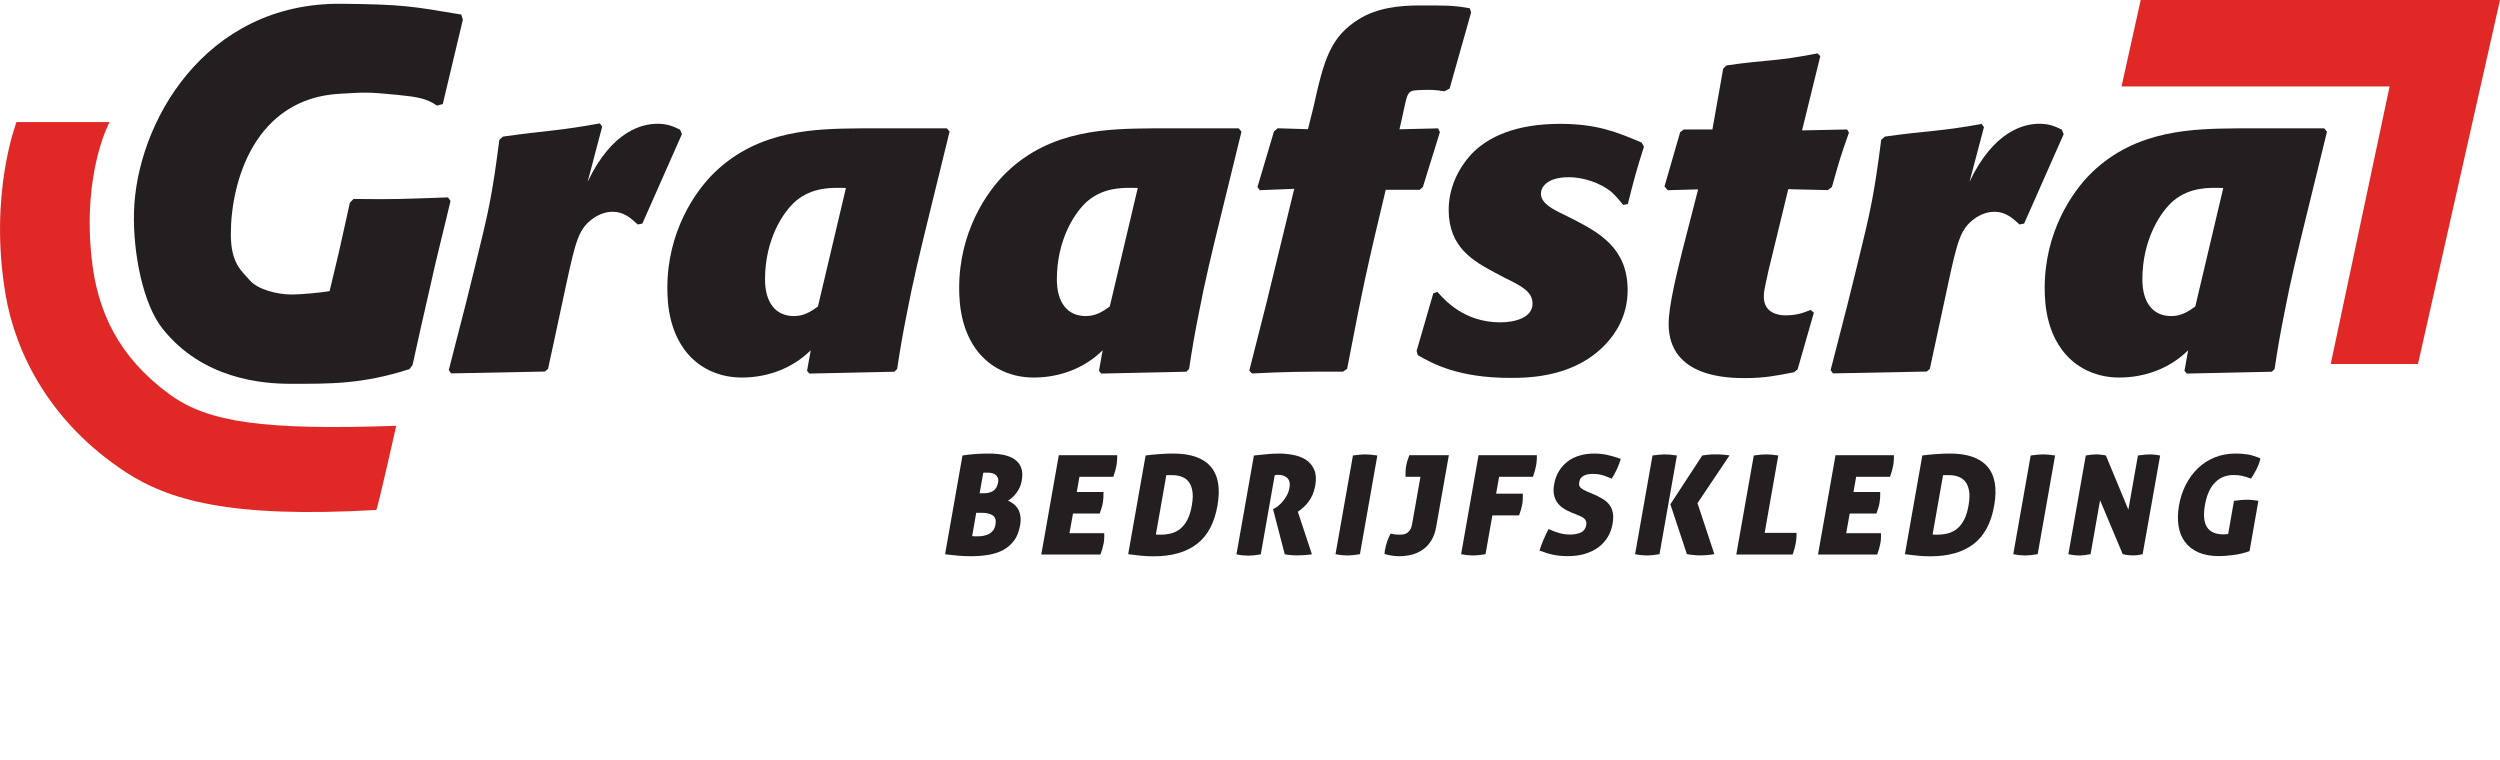 <?xml version="1.0" encoding="UTF-8"?><svg id="Laag_1" xmlns="http://www.w3.org/2000/svg" viewBox="0 0 271.3 82.51"><defs><style>.cls-1{fill:#231f20;}.cls-1,.cls-2{stroke-width:0px;}.cls-2{fill:#e02826;}</style></defs><path class="cls-1" d="m48.89,21.81c-.73,3.12-1.53,6.19-2.2,9.26-.68,2.9-1.3,5.75-1.92,8.54l-.34.45c-5.16,1.65-8.6,1.59-12.89,1.59-2.99,0-9.55-.47-13.92-6.01-2.08-2.63-3.19-8.08-3.08-12.59C14.78,13.41,22.18.25,37.08.41c6.58.07,7.54.25,12.98,1.17l.17.56-2.18,9.15-.62.17c-1.19-.79-2.05-.94-4.36-1.17-3.4-.34-3.55-.25-6.11-.12-9.31.45-11.91,9.53-11.91,15.25,0,3.18,1.18,3.98,2.06,5,.81.95,2.86,1.54,4.55,1.54.96,0,3.21-.2,4.11-.37l1.01-4.24,1.19-5.36.4-.4c4.69.06,5.22,0,10.25-.17l.28.41Z"/><path class="cls-1" d="m59.48,40.02l-.35.3-10.18.2-.25-.36,1.85-7.2,1-4.04c1.55-6.31,1.85-7.69,2.64-13.75l.4-.35c4.94-.69,5.87-.59,10.51-1.43l.25.35-1.58,5.99c2.64-5.56,5.94-6.3,7.58-6.3,1.1,0,1.75.3,2.45.64l.2.49-4.29,9.7-.5.1c-.75-.69-1.5-1.38-2.74-1.38-.75,0-1.55.3-2.2.79-1.45,1.08-1.8,2.36-2.79,6.94l-1.1,5.12-.9,4.18Z"/><path class="cls-1" d="m103.06,14.3l-.3-.37h-9.48c-4.64.05-10.87.09-15.72,4.77-2.2,2.12-5.14,6.52-5.14,12.54,0,1.53.1,5.78,3.39,8.25.8.59,2.35,1.48,4.69,1.48,2.8,0,5.49-.99,7.48-2.96l-.4,2.23.25.3,9.23-.2.3-.3c.3-2.03.65-4.05,1.05-6.02.65-3.44,1.5-6.93,2.34-10.36l2.29-9.35Zm-14.31,18.97c-.75.54-1.5,1.03-2.59,1.03-1.99,0-3.14-1.47-3.14-3.98,0-4.37,1.99-7.37,3.39-8.55,1.8-1.47,3.84-1.42,5.39-1.37l-3.04,12.87Z"/><path class="cls-1" d="m134.73,14.3l-.3-.37h-9.48c-4.64.05-10.87.09-15.72,4.77-2.2,2.12-5.14,6.52-5.14,12.54,0,1.53.1,5.78,3.4,8.25.8.59,2.35,1.48,4.69,1.48,2.8,0,5.49-.99,7.48-2.96l-.4,2.23.25.3,9.23-.2.3-.3c.3-2.03.65-4.05,1.05-6.02.65-3.44,1.5-6.93,2.34-10.36l2.29-9.35Zm-14.31,18.97c-.75.54-1.5,1.03-2.59,1.03-2,0-3.14-1.47-3.14-3.98,0-4.37,1.99-7.37,3.39-8.55,1.8-1.47,3.84-1.42,5.39-1.37l-3.04,12.87Z"/><path class="cls-1" d="m150.38,20.59c-2.09,8.74-2.49,10.61-4.19,19.44l-.45.3c-4.34,0-5.94,0-9.87.2l-.3-.3,1.89-7.45,2.99-12.29-3.74.15-.25-.35,1.79-6.02.4-.35,3.29.1.6-2.41c1.15-5.21,1.85-7.62,4.94-9.54,1.99-1.23,4.39-1.48,6.63-1.48,2.44,0,3.64-.03,5.39.31l.15.44-2.34,8.28-.58.29c-1.03-.18-1.56-.17-2.18-.15-1.93.06-1.71-.09-2.38,2.95l-.3,1.32,4.19-.1.2.4-1.85,5.97-.35.3h-3.69Z"/><path class="cls-1" d="m153.74,38.05l1.8-6.22.45-.15c.8.89,2.89,3.3,6.83,3.3,1.55,0,3.49-.49,3.49-2.02,0-1.33-1.2-1.92-3.09-2.85l-1.02-.54c-2.29-1.23-4.99-2.71-4.99-6.79,0-2.21.9-4.34,2.44-6.02,1.8-1.93,4.89-3.32,9.62-3.32,4.04,0,6.18.89,8.88,2.03l.25.45c-.85,2.67-1.05,3.46-1.75,6.22l-.5.1c-.4-.49-.8-.98-1.3-1.43-1.15-.94-2.99-1.58-4.59-1.58-2.44,0-3.04,1.13-3.04,1.77,0,1.08,1.3,1.72,2.54,2.31l.98.49c2.85,1.48,5.89,3.15,5.89,7.68,0,2.9-1.4,4.78-2.25,5.72-3.35,3.71-8.34,3.81-10.46,3.81-5.68,0-8.42-1.53-10.07-2.47l-.13-.5Z"/><path class="cls-1" d="m195.11,40.04l-.4.35c-1.95.39-3.29.64-5.29.64-1.75,0-8.34,0-8.34-5.87,0-1.97.9-5.53,1.45-7.8l1.75-6.81-3.3.09-.35-.41,1.7-5.88.4-.3h3.1l1.17-6.6.35-.35c4.63-.67,5.2-.39,9.89-1.31l.3.3-.78,3.17-1.2,4.89,4.89-.1.2.34c-.95,2.66-1.1,3.25-1.85,5.9l-.45.34-4.29-.1-1.75,7.22c-.25.99-.5,2.03-.7,3.01-.1.49-.2.94-.2,1.43,0,1.68,1.4,2.03,2.34,2.03,1.3,0,2-.3,2.74-.59l.35.3-1.75,6.1Z"/><path class="cls-1" d="m209.44,40.02l-.35.3-10.18.2-.25-.36,1.85-7.2,1-4.04c1.55-6.31,1.85-7.69,2.64-13.75l.4-.35c4.94-.69,5.86-.53,10.5-1.37l.25.35-1.57,5.93c2.64-5.56,5.94-6.3,7.58-6.3,1.1,0,1.75.3,2.44.64l.2.49-4.29,9.7-.5.1c-.75-.69-1.5-1.38-2.74-1.38-.75,0-1.55.3-2.2.79-1.45,1.08-1.8,2.36-2.79,6.94l-1.1,5.12-.9,4.18Z"/><path class="cls-1" d="m252.53,14.3l-.3-.37h-9.48c-4.64.05-10.87.09-15.72,4.77-2.2,2.12-5.14,6.52-5.14,12.54,0,1.53.1,5.78,3.4,8.25.8.59,2.35,1.48,4.69,1.48,2.8,0,5.49-.99,7.48-2.96l-.4,2.23.25.3,9.23-.2.3-.3c.3-2.03.65-4.05,1.05-6.02.65-3.44,1.5-6.93,2.34-10.36l2.29-9.35Zm-14.31,18.97c-.75.54-1.5,1.03-2.59,1.03-2,0-3.14-1.47-3.14-3.98,0-4.37,2-7.37,3.39-8.55,1.79-1.47,3.84-1.42,5.39-1.37l-3.04,12.87Z"/><polygon class="cls-2" points="232.31 0 271.3 0 262.4 39.5 252.93 39.5 259.32 9.38 230.23 9.38 232.31 0"/><path class="cls-2" d="m43,46.21c-14.34.49-20.37-.35-24.56-3.39-5.61-4.07-7.86-9.06-8.48-14.63-1.06-9.51,1.93-14.94,1.93-14.94H1.79s-3.05,7.84-1.18,18.76c1.08,6.28,4.78,13.85,13.09,19.26,4.55,2.96,11.16,5,27.13,4.07.12,0,2.17-9.13,2.17-9.13"/><path class="cls-1" d="m104.45,49.43c.39-.06.81-.11,1.27-.15.46-.04.99-.06,1.59-.06s1.09.05,1.57.14c.48.1.88.25,1.21.48.33.22.57.52.72.9.15.38.17.85.07,1.42-.08.47-.26.9-.54,1.28-.28.39-.59.68-.95.89.21.09.42.21.6.35.19.15.35.33.48.54.13.21.21.47.26.77.05.3.04.65-.03,1.04-.12.66-.33,1.21-.65,1.63-.32.43-.71.77-1.17,1.02-.46.25-1,.42-1.59.53-.6.1-1.24.15-1.92.15-.54,0-1.02-.02-1.44-.06s-.88-.09-1.37-.15l1.89-10.73Zm1.05,8.75c.07,0,.15.02.26.02.1,0,.24,0,.41,0,.19,0,.39-.02.59-.06.2-.04.39-.11.57-.2.18-.09.33-.23.45-.39.12-.17.21-.37.25-.62.08-.48-.01-.81-.3-1-.28-.19-.67-.28-1.17-.28h-.62l-.44,2.52Zm1.24-4.65c.43,0,.78-.09,1.05-.26.27-.18.44-.48.52-.91.04-.21.03-.38-.04-.53-.06-.14-.15-.25-.26-.33-.12-.08-.25-.13-.41-.17-.15-.03-.31-.04-.46-.04h-.22c-.09,0-.16,0-.22.02l-.39,2.22h.42Z"/><path class="cls-1" d="m114.91,49.4h6.33c0,.22,0,.42-.02.61-.01.19-.04.37-.07.54-.06.33-.17.73-.33,1.19h-3.68l-.29,1.65h2.9c.01.44-.01.83-.07,1.17-.06.35-.18.74-.34,1.17h-2.9l-.38,2.13h3.77c.02.42,0,.8-.07,1.14-.07.37-.18.76-.34,1.18h-6.42l1.9-10.78Z"/><path class="cls-1" d="m124.31,49.43c.15-.02.35-.04.58-.07.23-.02.49-.05.76-.07.27-.02.55-.04.84-.05.29-.02.57-.02.84-.02,1.89,0,3.24.47,4.06,1.42.81.94,1.06,2.35.73,4.22-.33,1.9-1.08,3.29-2.24,4.18-1.16.88-2.71,1.33-4.67,1.33-.5,0-.98-.02-1.44-.07-.46-.05-.91-.1-1.34-.16l1.89-10.71Zm1.14,8.58c.07.01.15.01.24.01h.29c.39,0,.77-.05,1.13-.14.36-.1.69-.26.98-.5s.55-.56.76-.97c.22-.41.38-.94.49-1.58.11-.63.13-1.16.05-1.58-.08-.42-.21-.75-.42-1-.2-.25-.46-.42-.77-.53s-.65-.16-1.01-.16c-.2,0-.34,0-.44,0-.09,0-.15,0-.18,0l-1.13,6.42Z"/><path class="cls-1" d="m136.08,49.43c.5-.05.96-.1,1.38-.14.42-.04.86-.07,1.32-.07.55,0,1.09.05,1.62.16.53.11.99.29,1.37.55.38.26.67.62.86,1.07.19.45.22,1.02.1,1.71-.07.37-.17.7-.3,1s-.29.56-.47.79c-.18.23-.36.43-.56.6-.19.17-.38.32-.56.43l1.53,4.62c-.25.04-.51.07-.8.09-.29.02-.55.03-.78.03-.2,0-.43,0-.69-.03-.26-.02-.49-.05-.68-.09l-1.27-4.9.15-.08c.13-.06.28-.16.45-.3.17-.14.33-.31.49-.5.16-.2.3-.41.43-.65.13-.24.21-.49.26-.75.09-.5.01-.87-.23-1.09-.24-.23-.56-.35-.97-.35-.1,0-.19,0-.26.02-.07,0-.12.02-.14.03l-1.51,8.58c-.55.09-.99.14-1.33.14-.37,0-.81-.04-1.31-.14l1.89-10.71Z"/><path class="cls-1" d="m146.82,49.43c.28-.04.53-.07.75-.09.22-.02.42-.03.59-.03.18,0,.38.01.6.03s.46.05.71.09l-1.89,10.71c-.55.09-.99.14-1.34.14-.37,0-.81-.04-1.31-.14l1.89-10.71Z"/><path class="cls-1" d="m154.16,51.74h-1.63c-.02-.42,0-.81.07-1.19.06-.35.17-.73.34-1.15h4.29l-1.38,7.8c-.1.57-.28,1.06-.53,1.46-.25.41-.55.73-.91.98s-.75.43-1.18.55c-.44.11-.89.17-1.37.17-.29,0-.58-.02-.86-.07-.28-.05-.53-.1-.75-.17,0-.08.01-.16.02-.24,0-.08.02-.17.04-.25.1-.58.3-1.16.6-1.73.09.02.22.05.39.08.17.03.36.04.56.04.12,0,.25,0,.39-.02.14-.02.28-.06.41-.14s.25-.19.35-.34c.11-.15.18-.36.23-.63l.91-5.16Z"/><path class="cls-1" d="m160.45,49.4h6.33c0,.22,0,.42-.02.61-.01.19-.04.37-.07.54-.06.33-.17.73-.33,1.19h-3.68l-.32,1.83h2.9c.01.45-.01.84-.07,1.17-.06.34-.17.74-.34,1.19h-2.9l-.74,4.21c-.55.09-.99.14-1.34.14-.37,0-.81-.04-1.31-.14l1.89-10.74Z"/><path class="cls-1" d="m170.52,55.61c-.34-.13-.64-.29-.9-.47-.26-.18-.48-.39-.65-.64-.17-.25-.28-.53-.34-.85-.06-.32-.05-.69.03-1.12.09-.53.27-1,.52-1.41.25-.41.57-.76.94-1.04.37-.29.8-.5,1.29-.64.48-.15,1.01-.22,1.58-.22.51,0,.99.05,1.45.15.46.1.94.25,1.45.43-.1.32-.23.67-.4,1.06-.17.39-.37.75-.59,1.09-.24-.11-.53-.22-.85-.34-.33-.12-.75-.18-1.27-.18-.16,0-.32.02-.47.04-.15.03-.29.08-.42.14-.13.07-.24.16-.33.27s-.15.26-.18.43c-.05.29,0,.5.17.64.17.14.37.26.61.36l.67.28c.39.17.74.34,1.04.52s.56.38.75.63c.2.25.33.54.4.88.07.35.06.76-.03,1.25-.09.53-.27,1.01-.53,1.43-.26.42-.6.79-1.01,1.1-.41.3-.9.54-1.45.7-.55.17-1.17.25-1.85.25-.62,0-1.16-.05-1.62-.15-.46-.1-.94-.25-1.46-.46.1-.35.24-.72.41-1.12s.36-.8.57-1.21c.85.4,1.61.6,2.29.6.51,0,.92-.08,1.23-.23.31-.15.5-.42.57-.8.03-.16.02-.3-.02-.41-.04-.11-.1-.21-.19-.29-.09-.08-.19-.15-.3-.2-.12-.05-.23-.11-.35-.16l-.78-.31Z"/><path class="cls-1" d="m179.33,49.43c.28-.04.53-.07.75-.09.22-.02.42-.03.59-.03.18,0,.38.01.6.03s.46.05.71.09l-1.89,10.71c-.55.09-.99.14-1.34.14-.37,0-.81-.04-1.31-.14l1.89-10.71Zm1.93,5.31l3.47-5.31c.31-.05.58-.08.8-.1.22-.02.45-.02.68-.02.11,0,.24,0,.37,0s.27.02.41.03c.13.01.26.03.38.04s.23.03.32.04l-3.48,5.18,1.83,5.53c-.18.04-.41.07-.7.1-.29.02-.55.04-.78.04-.29,0-.57-.01-.83-.04-.27-.03-.49-.06-.67-.1l-1.79-5.4Z"/><path class="cls-1" d="m190.33,49.43c.28-.04.53-.07.75-.09.22-.02.42-.03.59-.03.18,0,.38.01.6.03s.46.05.71.09l-1.48,8.4h3.46c0,.25,0,.47-.02.65-.02.18-.04.35-.07.5-.03.17-.07.35-.12.53-.05.18-.12.41-.21.67h-6.12l1.9-10.75Z"/><path class="cls-1" d="m199.2,49.4h6.33c0,.22,0,.42-.02.61-.01.19-.04.37-.07.54-.06.33-.17.73-.33,1.19h-3.68l-.29,1.65h2.9c.01.44-.01.83-.07,1.17-.06.35-.18.74-.34,1.17h-2.9l-.38,2.13h3.77c.02.42,0,.8-.07,1.14-.07.37-.18.76-.34,1.18h-6.42l1.9-10.78Z"/><path class="cls-1" d="m208.6,49.43c.15-.02.35-.04.58-.07.23-.02.49-.05.76-.07.27-.02.55-.04.84-.05.29-.02.57-.02.84-.02,1.89,0,3.24.47,4.06,1.42.81.94,1.06,2.35.73,4.22-.33,1.9-1.08,3.29-2.24,4.18-1.16.88-2.71,1.33-4.67,1.33-.5,0-.98-.02-1.44-.07-.46-.05-.91-.1-1.34-.16l1.89-10.71Zm1.14,8.58c.07.01.15.01.24.01h.29c.39,0,.77-.05,1.13-.14.36-.1.69-.26.98-.5s.55-.56.76-.97c.22-.41.38-.94.49-1.58.11-.63.13-1.16.05-1.58-.08-.42-.21-.75-.42-1-.2-.25-.46-.42-.77-.53s-.65-.16-1.01-.16c-.2,0-.34,0-.44,0-.09,0-.15,0-.18,0l-1.13,6.42Z"/><path class="cls-1" d="m220.37,49.43c.28-.04.53-.07.75-.09.22-.02.42-.03.59-.03.18,0,.38.01.6.03s.46.05.71.09l-1.89,10.71c-.55.09-.99.14-1.34.14-.37,0-.81-.04-1.31-.14l1.89-10.71Z"/><path class="cls-1" d="m226.33,49.43c.23-.04.43-.07.62-.09.18-.02.36-.03.53-.03.18,0,.37.01.56.04.19.02.35.05.49.08l2.44,5.88,1.04-5.88c.27-.04.51-.07.72-.09.21-.02.4-.03.57-.03s.35.01.54.03.38.05.58.09l-1.9,10.71c-.11.03-.26.06-.45.09-.2.03-.4.04-.62.04-.25,0-.47-.02-.67-.05-.19-.04-.33-.06-.42-.08l-2.46-5.85-1.03,5.85c-.46.09-.87.14-1.22.14s-.76-.04-1.19-.14l1.89-10.71Z"/><path class="cls-1" d="m242.45,54.35c.28-.04.52-.07.74-.09s.41-.03.59-.03c.17,0,.37,0,.61.03.24.02.47.05.69.09l-.96,5.46c-.63.22-1.24.37-1.82.43-.59.07-1.09.11-1.5.11-.88,0-1.63-.14-2.24-.41-.61-.27-1.1-.66-1.46-1.15-.36-.49-.59-1.07-.69-1.75-.1-.68-.08-1.42.06-2.22.14-.8.39-1.54.74-2.23.35-.68.79-1.28,1.31-1.78.52-.5,1.13-.89,1.82-1.17.69-.28,1.44-.42,2.25-.42.48,0,.93.03,1.35.1.42.07.88.22,1.36.43-.09.41-.24.81-.44,1.2-.2.39-.39.72-.58.99-.19-.07-.36-.13-.52-.18-.16-.05-.31-.09-.45-.12-.15-.03-.29-.05-.44-.07-.15-.01-.31-.02-.48-.02-.81,0-1.48.27-2.02.82-.54.54-.9,1.36-1.09,2.44-.19,1.07-.11,1.87.22,2.39.34.53.93.79,1.78.79.19,0,.36-.02.52-.04l.63-3.6Z"/></svg>
